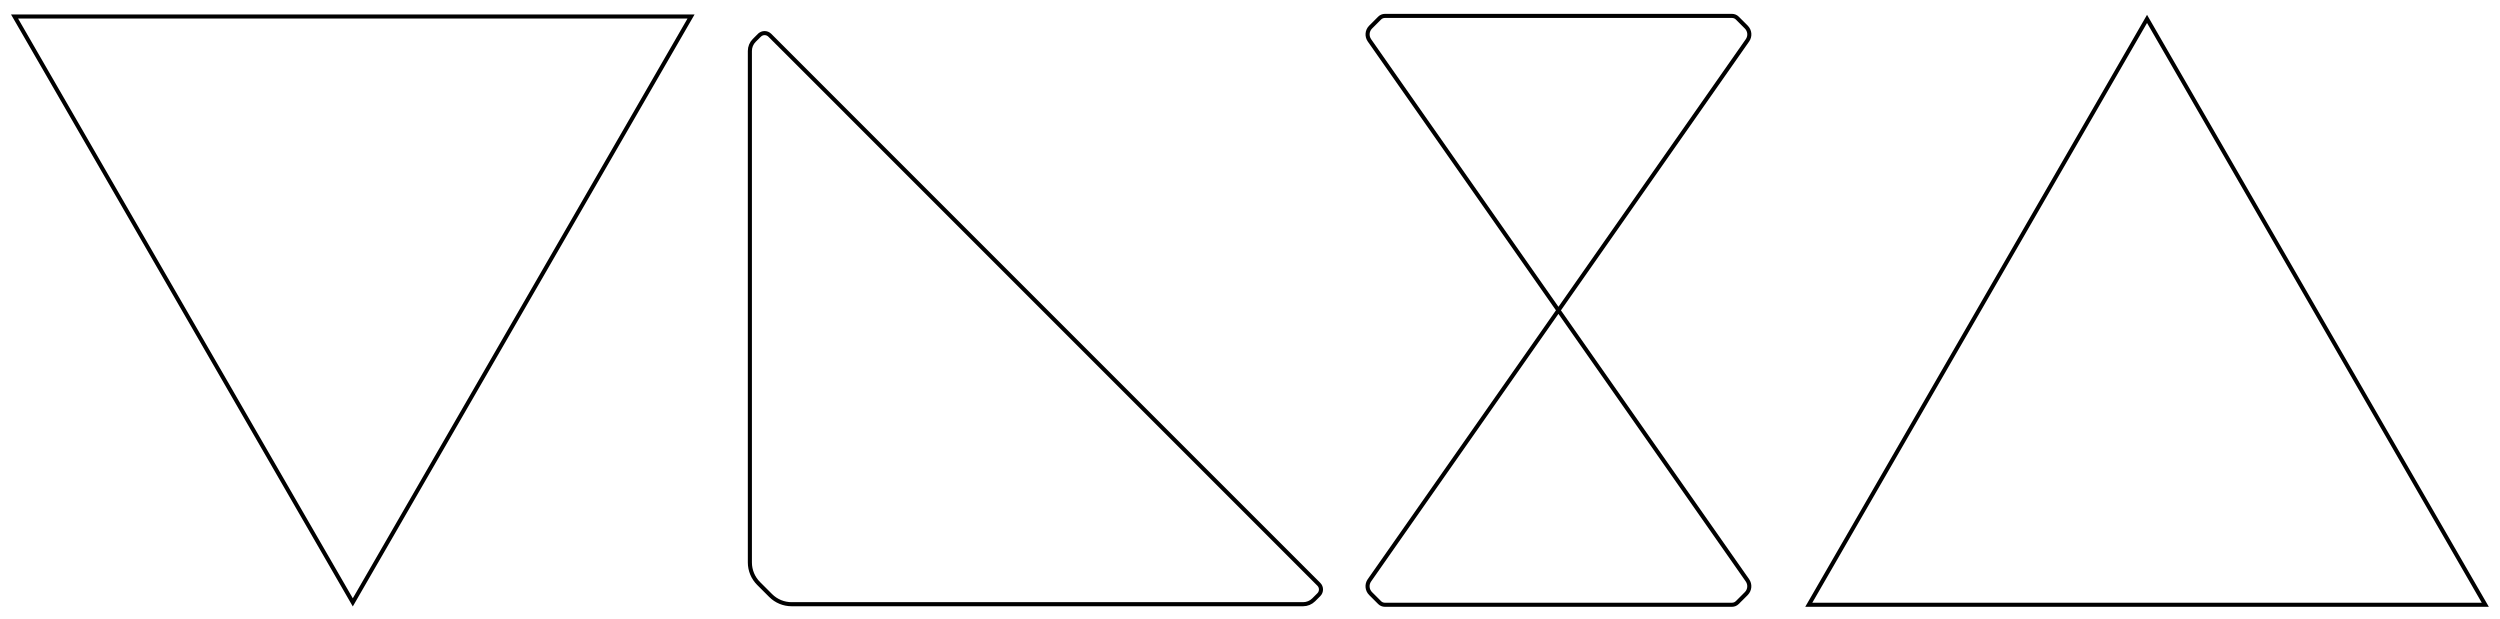 <svg xmlns="http://www.w3.org/2000/svg" id="b" viewBox="0 0 1224 302.99"><defs><style>.c{fill:none;stroke:#000;stroke-miterlimit:10;stroke-width:2px;}</style></defs><path class="c" d="M371.8,17.26l-2.53,2.53c-1.37,1.37-2.13,3.22-2.13,5.15v250.45c0,3.85,1.53,7.54,4.25,10.26l5.92,5.92c2.72,2.72,6.41,4.25,10.26,4.25h250.45c1.93,0,3.78-.77,5.15-2.13l2.53-2.53c1.41-1.41,1.41-3.69,0-5.09L376.9,17.26c-1.41-1.41-3.69-1.41-5.09,0Z"></path><path class="c" d="M848.01,7.79h-169.98c-.96,0-1.88.38-2.56,1.06l-4.42,4.42c-1.74,1.74-1.97,4.47-.57,6.48l92.54,132.2,92.54-132.2c1.41-2.01,1.17-4.74-.57-6.48l-4.42-4.42c-.68-.68-1.6-1.06-2.56-1.06Z"></path><path class="c" d="M678.02,296.09h169.98c.96,0,1.88-.38,2.56-1.06l4.42-4.42c1.74-1.74,1.97-4.47.57-6.48l-92.54-132.2-92.54,132.2c-1.41,2.01-1.17,4.74.57,6.48l4.42,4.42c.68.68,1.6,1.06,2.56,1.06Z"></path><polygon class="c" points="1051.19 9.25 885.58 296.09 1216.8 296.09 1051.19 9.25"></polygon><polygon class="c" points="172.73 294.92 338.34 8.07 7.12 8.07 172.73 294.92"></polygon></svg>